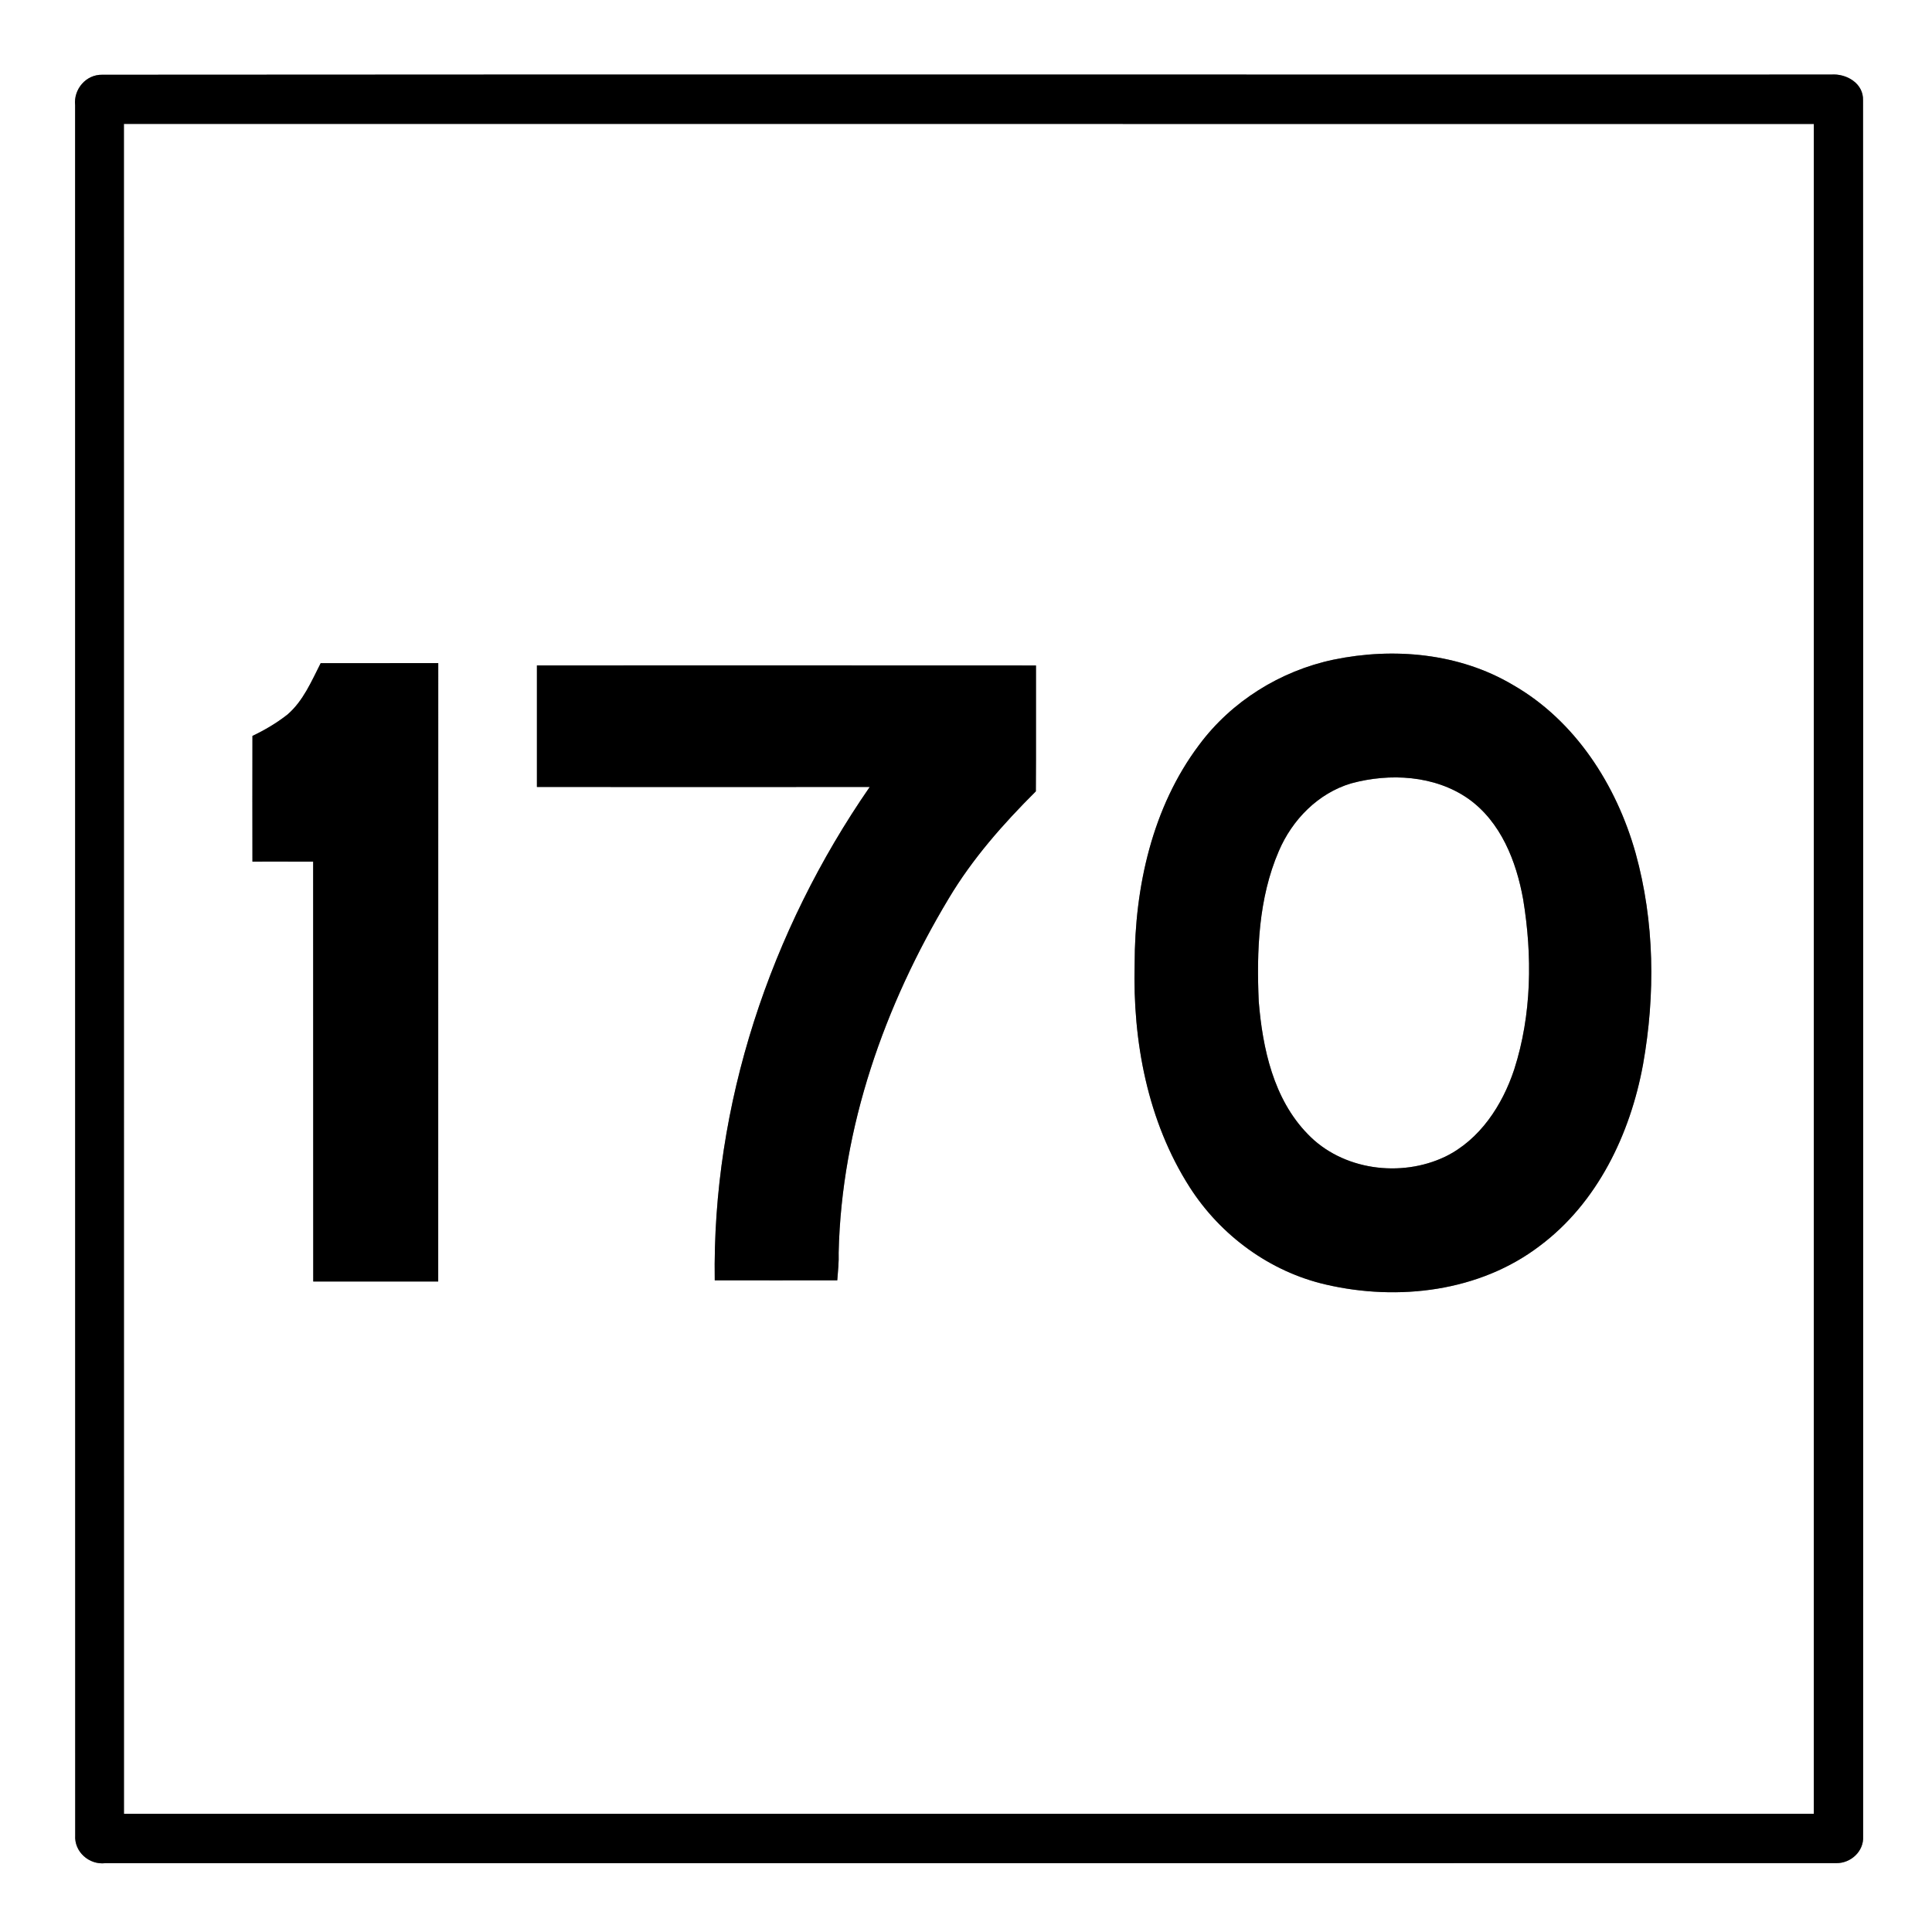 <?xml version="1.0" encoding="UTF-8" ?>
<!DOCTYPE svg PUBLIC "-//W3C//DTD SVG 1.1//EN" "http://www.w3.org/Graphics/SVG/1.1/DTD/svg11.dtd">
<svg width="421pt" height="421pt" viewBox="0 0 421 421" version="1.1" xmlns="http://www.w3.org/2000/svg">
<rect x="0" y="0" width="421" height="421" fill="#808080" stroke="none"/>
<g id="#ffffffff">
<path fill="#ffffff" opacity="1.00" d=" M 0.00 0.00 L 421.00 0.00 L 421.00 421.00 L 0.00 421.00 L 0.00 0.00 M 22.29 16.29 C 18.73 16.22 16.01 19.45 16.37 22.92 C 16.39 148.60 16.36 274.27 16.39 399.94 C 16.15 403.53 19.44 406.42 22.96 406.00 C 148.70 405.99 274.44 406.02 400.18 405.99 C 403.32 406.02 406.17 403.40 405.99 400.18 C 405.99 274.08 406.03 147.97 405.97 21.87 C 406.10 18.17 402.36 15.99 399.02 16.25 C 273.45 16.28 147.87 16.19 22.29 16.29 Z" />
<path fill="#ffffff" opacity="1.00" d=" M 27.00 27.00 C 149.75 27.00 272.50 26.99 395.25 27.01 C 395.25 149.75 395.26 272.50 395.24 395.24 C 272.50 395.26 149.75 395.25 27.01 395.25 C 26.99 272.50 27.00 149.75 27.00 27.00 M 290.57 143.75 C 278.99 146.19 268.32 152.84 261.27 162.36 C 251.07 175.93 247.26 193.33 247.25 210.04 C 246.80 226.89 250.06 244.34 259.25 258.71 C 265.98 269.22 276.72 277.12 288.93 279.92 C 304.66 283.57 322.41 281.48 335.51 271.50 C 348.08 262.12 355.25 247.13 358.03 231.97 C 360.74 216.75 360.56 200.85 356.41 185.89 C 352.24 171.06 343.25 157.01 329.66 149.24 C 318.00 142.32 303.68 141.03 290.57 143.75 M 62.65 155.70 C 60.30 157.55 57.71 159.08 55.01 160.36 C 55.00 169.49 54.99 178.62 55.01 187.75 C 59.42 187.75 63.83 187.74 68.24 187.76 C 68.26 218.25 68.24 248.75 68.26 279.25 C 77.33 279.25 86.41 279.25 95.49 279.25 C 95.51 234.33 95.50 189.42 95.50 144.50 C 86.96 144.50 78.42 144.50 69.88 144.51 C 67.87 148.46 66.08 152.74 62.65 155.70 M 117.00 145.00 C 117.00 153.83 117.00 162.66 117.00 171.49 C 141.18 171.49 165.35 171.51 189.52 171.49 C 167.83 202.84 155.16 240.73 155.75 278.99 C 164.65 279.00 173.55 279.01 182.45 278.99 C 182.61 276.97 182.82 274.96 182.75 272.94 C 183.38 245.60 192.76 219.05 206.75 195.76 C 211.91 187.11 218.61 179.52 225.72 172.44 C 225.79 163.30 225.72 154.16 225.75 145.01 C 189.50 144.98 153.25 145.00 117.00 145.00 Z" />
<path fill="#ffffff" opacity="1.00" d=" M 294.45 170.70 C 302.85 168.42 312.61 168.93 319.93 174.03 C 327.05 179.06 330.42 187.69 331.91 195.98 C 333.93 208.26 333.79 221.11 329.96 233.04 C 327.39 240.82 322.50 248.33 314.96 252.03 C 305.25 256.69 292.46 255.01 284.92 247.08 C 277.51 239.45 275.13 228.48 274.29 218.22 C 273.81 207.21 274.23 195.75 278.66 185.47 C 281.57 178.64 287.22 172.84 294.45 170.70 Z" />
</g>
<g id="#000000ff">
<path fill="#000000" opacity="1.00" d=" M 22.29 16.29 C 147.87 16.19 273.45 16.28 399.02 16.25 C 402.36 15.99 406.10 18.17 405.97 21.87 C 406.03 147.97 405.99 274.08 405.99 400.18 C 406.17 403.40 403.32 406.02 400.18 405.99 C 274.44 406.02 148.70 405.99 22.96 406.00 C 19.44 406.42 16.15 403.53 16.39 399.94 C 16.36 274.27 16.39 148.60 16.37 22.92 C 16.01 19.45 18.73 16.22 22.29 16.29 M 27.00 27.00 C 27.00 149.75 26.99 272.50 27.01 395.25 C 149.75 395.25 272.50 395.26 395.24 395.24 C 395.26 272.50 395.25 149.75 395.25 27.01 C 272.50 26.99 149.75 27.00 27.00 27.00 Z" />
<path fill="#000000" opacity="1.00" d=" M 290.57 143.75 C 303.68 141.03 318.00 142.32 329.66 149.24 C 343.25 157.01 352.24 171.06 356.41 185.89 C 360.56 200.85 360.74 216.75 358.03 231.97 C 355.25 247.13 348.08 262.12 335.51 271.50 C 322.41 281.48 304.66 283.57 288.93 279.92 C 276.72 277.12 265.98 269.22 259.25 258.71 C 250.06 244.34 246.80 226.89 247.25 210.04 C 247.26 193.33 251.07 175.93 261.27 162.36 C 268.32 152.84 278.99 146.19 290.57 143.75 M 294.45 170.70 C 287.22 172.84 281.57 178.64 278.66 185.47 C 274.23 195.75 273.81 207.21 274.29 218.22 C 275.13 228.48 277.51 239.45 284.92 247.08 C 292.46 255.01 305.25 256.69 314.96 252.03 C 322.50 248.33 327.39 240.82 329.96 233.04 C 333.79 221.11 333.93 208.26 331.91 195.98 C 330.42 187.69 327.05 179.06 319.93 174.03 C 312.61 168.93 302.85 168.42 294.45 170.70 Z" />
<path fill="#000000" opacity="1.00" d=" M 62.65 155.70 C 66.08 152.74 67.87 148.46 69.88 144.51 C 78.42 144.50 86.96 144.50 95.50 144.50 C 95.50 189.42 95.51 234.33 95.49 279.25 C 86.41 279.25 77.33 279.25 68.26 279.25 C 68.24 248.75 68.26 218.25 68.24 187.76 C 63.83 187.74 59.42 187.75 55.01 187.75 C 54.99 178.62 55.00 169.49 55.01 160.36 C 57.71 159.08 60.30 157.55 62.65 155.70 Z" />
<path fill="#000000" opacity="1.00" d=" M 117.00 145.00 C 153.25 145.00 189.50 144.98 225.75 145.01 C 225.72 154.16 225.79 163.30 225.72 172.44 C 218.61 179.52 211.91 187.11 206.75 195.76 C 192.76 219.05 183.38 245.60 182.75 272.94 C 182.82 274.96 182.61 276.97 182.45 278.99 C 173.55 279.01 164.65 279.00 155.75 278.99 C 155.16 240.73 167.83 202.84 189.52 171.49 C 165.35 171.51 141.18 171.49 117.00 171.49 C 117.00 162.66 117.00 153.83 117.00 145.00 Z" />
</g>
</svg>
